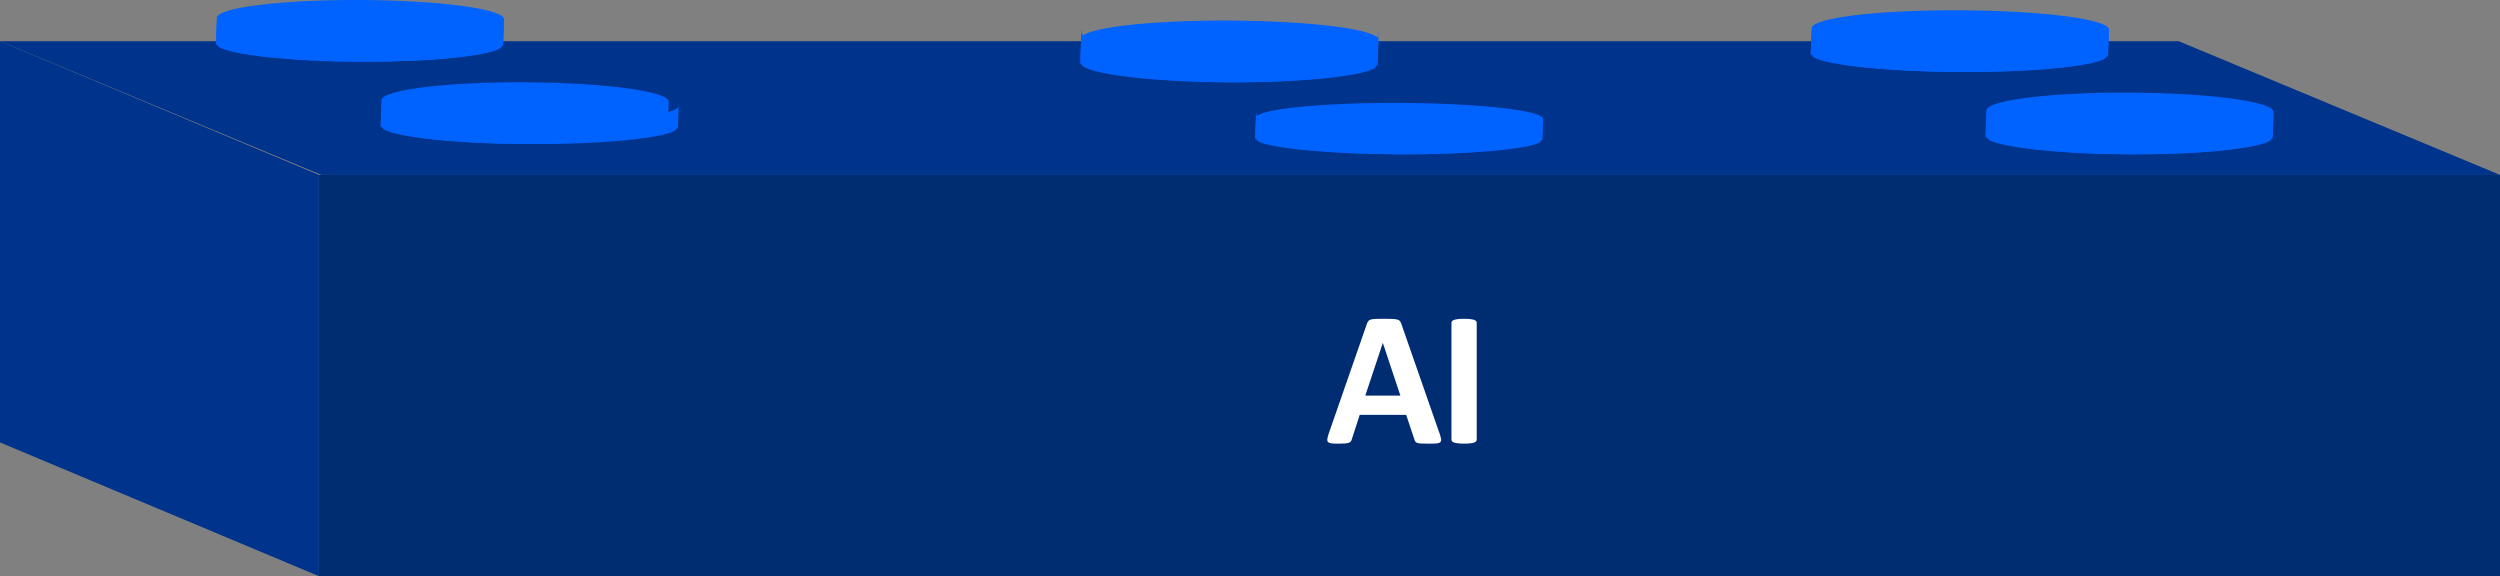 <?xml version="1.0" encoding="UTF-8"?>
<svg id="Layer_1" data-name="Layer 1" xmlns="http://www.w3.org/2000/svg" width="600" height="138.28" viewBox="0 0 600 138.28">
  <rect x="0" y="0" width="600" height="138.28" fill="#808080" stroke="none"/>
  <defs>
    <style>
      .cls-1 {
        fill: #00338c;
      }

      .cls-1, .cls-2 {
        fill-rule: evenodd;
      }

      .cls-3 {
        fill: #002c72;
      }

      .cls-4 {
        fill: #fff;
      }

      .cls-2 {
        fill: #0062ff;
      }
    </style>
  </defs>
  <polygon class="cls-1" points="76.54 41.98 76.54 138.28 0 106.18 0 9.88 76.54 41.98"/>
  <polygon class="cls-1" points="600 41.98 77.14 41.98 0 9.88 522.86 9.88 600 41.98"/>
  <path class="cls-2" d="M470.65,2.47c19.72.1,35.62,2.17,35.52,4.67l-.23,5.79v.3h-.2l-.49.66c-3.39,2.01-17.84,3.46-35.09,3.39-17.25-.07-31.57-1.68-34.9-3.79l-.46-.63h-.23l.23-6.09c.03-2.5,16.1-4.41,35.85-4.31Z"/>
  <path class="cls-2" d="M505.91,7.74h.2l-.2,5.5v.26h-.23l-.49.59c-3.39,1.91-17.81,3.29-35.06,3.19-17.25-.1-31.57-1.61-34.86-3.52l-.46-.59h-.23l.23-5.5.69.89c3.23,1.94,17.61,3.42,34.86,3.52,19.72.1,35.72-1.71,35.82-4.05l-.23-.3h-.03ZM434.8,7.41h.2l-.2.26v-.26Z"/>
  <path class="cls-2" d="M511.37,22.23c19.06.1,34.4,2.17,34.3,4.67l-.2,5.79v.3h-.23l-.46.66c-3.29,2.01-17.22,3.46-33.88,3.39-16.66-.07-30.52-1.68-33.68-3.79l-.49-.63h-.2l.2-6.09c.07-2.5,15.57-4.41,34.63-4.31Z"/>
  <path class="cls-2" d="M545.42,27.49h.2l-.2,5.5v.26h-.2l-.49.59c-3.26,1.88-17.22,3.29-33.84,3.19-16.66-.1-30.49-1.61-33.65-3.52l-.49-.59h-.2l.2-5.5.69.89c3.13,1.94,17.02,3.42,33.65,3.52,19.06.1,34.5-1.71,34.6-4.05l-.2-.3h-.07ZM476.74,27.16h.23l-.23.26v-.26Z"/>
  <path class="cls-2" d="M295.34,4.94c19.72.1,35.62,2.17,35.52,4.67l-.23,5.79v.3h-.2l-.49.66c-3.39,2.01-17.84,3.46-35.09,3.39-17.25-.07-31.57-1.68-34.9-3.79l-.46-.63h-.23l.23-6.09c.03-2.5,16.1-4.41,35.85-4.31Z"/>
  <path class="cls-2" d="M330.6,7.84h.2l-.2,6.85v.33h-.23l-.49.76c-3.39,2.4-17.81,4.08-35.06,3.98-17.25-.13-31.57-2.01-34.86-4.41l-.46-.72h-.23l.23-6.85.69,1.05c3.23,2.47,17.61,4.31,34.86,4.41,19.72.13,35.72-2.11,35.82-5.04l-.23-.36h-.03ZM259.49,7.41h.2l-.2.36v-.36Z"/>
  <path class="cls-2" d="M336.07,24.7c19.06.1,34.4,1.81,34.3,3.88l-.2,4.84v.26h-.23l-.46.53c-3.29,1.68-17.22,2.9-33.88,2.83-16.66-.07-30.52-1.42-33.68-3.13l-.49-.53h-.2l.2-5.1c.07-2.07,15.57-3.65,34.63-3.59Z"/>
  <path class="cls-2" d="M370.11,27.49h.2l-.2,5.5v.26h-.2l-.49.59c-3.26,1.88-17.22,3.29-33.84,3.19-16.66-.1-30.49-1.61-33.65-3.52l-.49-.59h-.2l.2-5.5.69.89c3.13,1.94,17.02,3.42,33.65,3.52,19.06.1,34.5-1.71,34.6-4.05l-.2-.3h-.07ZM301.43,27.16h.23l-.23.26v-.26Z"/>
  <path class="cls-2" d="M86.68,0c19.06.1,34.4,2.17,34.3,4.67l-.2,5.79v.3h-.23l-.46.66c-3.29,2.01-17.22,3.46-33.88,3.39-16.66-.07-30.52-1.68-33.68-3.79l-.49-.63h-.2l.2-6.09C52.12,1.81,67.62-.1,86.68,0Z"/>
  <path class="cls-2" d="M120.72,5.27h.2l-.2,5.5v.26h-.2l-.49.59c-3.26,1.91-17.22,3.29-33.84,3.19-16.66-.1-30.49-1.61-33.65-3.52l-.49-.59h-.2l.2-5.5.69.89c3.13,1.94,17.02,3.42,33.65,3.52,19.06.1,34.5-1.71,34.6-4.05l-.2-.3h-.07ZM52.05,4.94h.23l-.23.26v-.26Z"/>
  <path class="cls-2" d="M126.19,19.76c19.06.1,34.4,2.17,34.3,4.67l-.2,5.79v.3h-.23l-.46.66c-3.29,2.01-17.22,3.46-33.88,3.39s-30.52-1.68-33.68-3.79l-.49-.63h-.2l.2-6.09c.07-2.5,15.57-4.41,34.63-4.31Z"/>
  <path class="cls-2" d="M162.7,25.02h.2l-.2,5.5v.26h-.23l-.49.59c-3.39,1.88-17.81,3.29-35.06,3.19-17.25-.1-31.57-1.61-34.86-3.52l-.46-.59h-.23l.23-5.5.69.89c3.23,1.94,17.61,3.42,34.86,3.52,19.72.1,35.72-1.71,35.82-4.05l-.23-.3h-.03ZM91.59,24.7h.2l-.2.26v-.26Z"/>
  <rect class="cls-3" x="76.54" y="41.98" width="523.46" height="96.3"/>
  <g>
    <path class="cls-4" d="M345.52,104.09c.18.55.3.99.34,1.31.05.32-.01.56-.18.72-.17.16-.47.26-.9.3-.43.04-1.02.06-1.77.06s-1.39-.01-1.82-.03c-.44-.02-.77-.07-1-.14-.23-.07-.39-.16-.48-.29-.09-.12-.17-.28-.23-.48l-2-5.97h-11.15l-1.88,5.81c-.06.21-.14.39-.24.54-.1.15-.26.26-.48.34-.22.08-.54.14-.94.17-.41.03-.94.05-1.59.05-.7,0-1.25-.02-1.65-.07-.4-.05-.67-.16-.83-.33-.15-.18-.21-.42-.16-.75s.16-.75.34-1.29l9.16-26.34c.09-.26.2-.47.32-.63.12-.16.32-.28.58-.37.27-.08.64-.14,1.11-.16.47-.02,1.1-.03,1.88-.03.9,0,1.62.01,2.16.03.54.02.95.08,1.25.16.3.08.51.21.64.38.13.17.24.4.33.69l9.18,26.32ZM331.89,82.32h-.02l-4.2,12.62h8.42l-4.2-12.62Z"/>
    <path class="cls-4" d="M354.41,105.51c0,.15-.05.29-.15.41-.1.12-.26.22-.49.3-.23.08-.54.14-.92.18-.38.05-.87.07-1.47.07s-1.07-.02-1.46-.07c-.39-.05-.7-.11-.93-.18-.23-.08-.39-.18-.49-.3-.1-.12-.15-.26-.15-.41v-28.04c0-.15.05-.29.15-.41.1-.12.27-.22.5-.3.24-.08.55-.14.93-.18.38-.05.86-.07,1.45-.07s1.09.02,1.47.07c.38.05.69.11.92.18.23.08.39.18.49.3.1.12.15.26.15.41v28.04Z"/>
  </g>
</svg>
